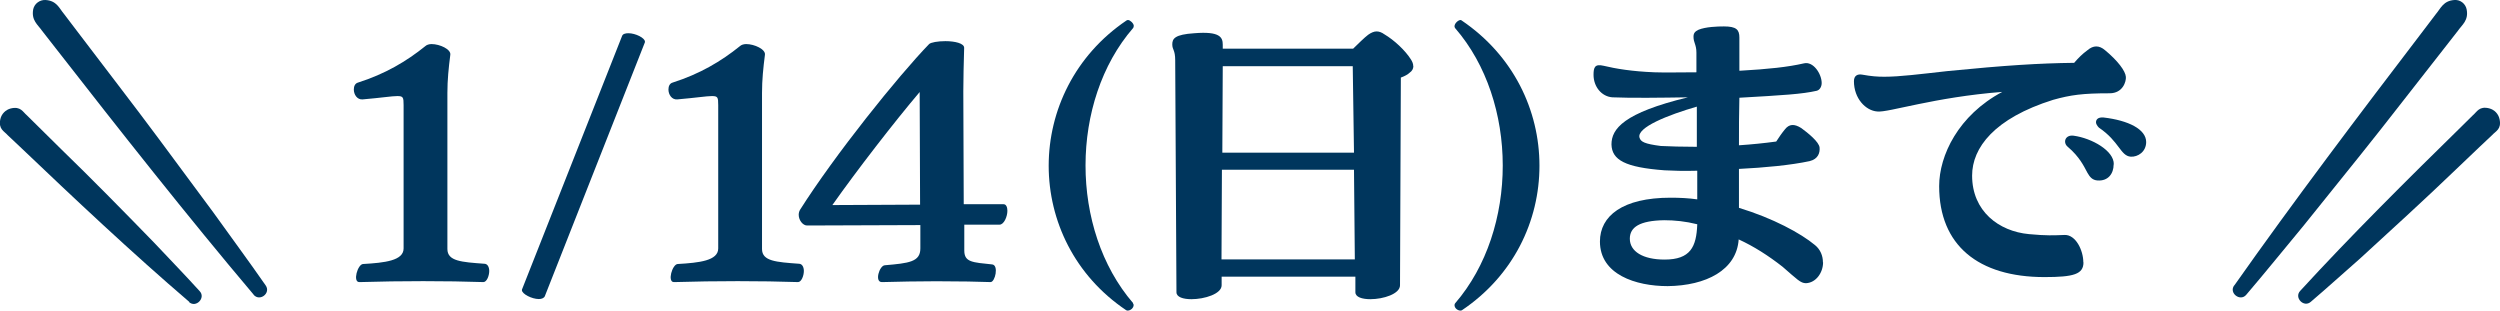 <?xml version="1.0" encoding="UTF-8"?><svg id="_レイヤー_2" xmlns="http://www.w3.org/2000/svg" viewBox="0 0 179.82 22.34"><defs><style>.cls-1{fill:#00365d;stroke-width:0px;}</style></defs><g id="_レイヤー_1-2"><path class="cls-1" d="M18.25,21.2C13.49,15.57,8.56,9.31,4.03,3.5c0,0-1-1.28-1-1.28-.31-.45-.79-.75-.64-1.56C2.48.26,2.86-.02,3.27,0c.82.05.99.6,1.34,1.01l.98,1.29c1.9,2.51,4.01,5.23,5.88,7.75,0,0,3.86,5.21,3.86,5.21,1.26,1.76,2.55,3.5,3.78,5.27.39.55-.42,1.19-.87.67h0Z"/><path class="cls-1" d="M13.61,21.71c-4.08-3.49-8.31-7.47-12.19-11.17,0,0-.86-.81-.86-.81-.26-.3-.68-.43-.54-1.14.08-.4.39-.7.76-.79.71-.17.86.25,1.16.5l.84.83,1.68,1.66c1.97,1.9,4.73,4.71,6.66,6.7,1.08,1.15,2.18,2.28,3.24,3.45.46.48-.26,1.23-.76.79h0Z"/><path class="cls-1" d="M160.71,20.53c4.24-6.02,9.05-12.38,13.52-18.23,0,0,.98-1.29.98-1.29.35-.41.53-.96,1.34-1.01.42-.03.79.27.87.67.16.8-.33,1.11-.64,1.56l-1,1.28c-1.95,2.47-4.05,5.21-6.01,7.65,0,0-4.06,5.05-4.06,5.05-1.38,1.66-2.74,3.35-4.14,4.99-.43.52-1.27-.12-.87-.67h0Z"/><path class="cls-1" d="M165.45,20.92c3.63-3.96,7.75-8.05,11.58-11.8,0,0,.84-.83.84-.83.3-.25.45-.67,1.16-.5.4.1.68.41.76.79.15.72-.28.85-.54,1.14l-.86.81-1.71,1.63c-1.97,1.9-4.87,4.56-6.92,6.43-1.19,1.04-2.35,2.1-3.55,3.12-.5.44-1.22-.3-.76-.79h0Z"/><path class="cls-1" d="M35.19,19.49c0,.35-.18.8-.42.8-2.65-.09-5.95-.09-8.87,0h-.06c-.48,0-.12-1.27.27-1.3,1.56-.09,2.92-.24,2.92-1.12V7.56c0-.56-.03-.65-.45-.65-.39,0-1.11.12-2.5.24-.39.03-.63-.35-.63-.71,0-.24.09-.44.3-.5,1.95-.62,3.49-1.53,4.84-2.62.09-.09.27-.15.45-.15.6,0,1.41.38,1.35.77-.12.94-.21,1.8-.21,2.74v11.23c0,.88,1.02.94,2.65,1.06.24,0,.36.24.36.53Z"/><path class="cls-1" d="M39.19,21.3c-.05.13-.22.21-.43.21-.51,0-1.22-.37-1.22-.64,0-.03,0-.05.03-.11l7.17-18.16c.05-.16.24-.21.46-.21.51,0,1.19.34,1.19.61,0,.03,0,.05-.03.11l-7.17,18.19Z"/><path class="cls-1" d="M57.82,19.49c0,.35-.18.8-.42.8-2.65-.09-5.95-.09-8.87,0h-.06c-.48,0-.12-1.27.27-1.3,1.56-.09,2.92-.24,2.92-1.12V7.56c0-.56-.03-.65-.45-.65-.39,0-1.11.12-2.5.24-.39.03-.63-.35-.63-.71,0-.24.09-.44.3-.5,1.95-.62,3.49-1.53,4.84-2.62.09-.09.27-.15.45-.15.6,0,1.41.38,1.35.77-.12.94-.21,1.8-.21,2.74v11.23c0,.88,1.02.94,2.65,1.06.24,0,.36.24.36.53Z"/><path class="cls-1" d="M69.33,14.69h2.86c.18,0,.27.21.27.47,0,.41-.24,1-.57,1h-2.53v1.86c0,.85.6.85,2.01,1,.48.06.21,1.27-.12,1.27-.75-.03-2.29-.06-3.91-.06-1.32,0-2.74.03-3.85.06h-.06c-.54,0-.18-1.18.21-1.21,1.74-.15,2.56-.24,2.56-1.21v-1.68l-8.15.03c-.3,0-.6-.38-.6-.77,0-.12.03-.24.09-.35,2.5-3.95,7.07-9.64,9.29-11.93.12-.12.63-.21,1.17-.21.66,0,1.38.15,1.35.5-.03,1.15-.06,2.15-.06,3.12l.03,8.1ZM66.18,14.72l-.03-8.1c-1.8,2.12-4.54,5.66-6.28,8.13l6.31-.03Z"/><path class="cls-1" d="M81.49,21.81c.05.08.05.11.05.13,0,.21-.22.4-.43.4-.03,0-.05,0-.11-.03-3.71-2.49-5.57-6.44-5.57-10.39s1.87-7.93,5.6-10.45c.05-.03.08-.03.11-.03.14,0,.41.24.41.42,0,.08-.03.13-.05.16-4.55,5.25-4.57,14.48,0,19.78Z"/><path class="cls-1" d="M101.66,4.76c0,.18-.09.35-.27.47-.12.12-.33.24-.63.35l-.06,14.94c0,.62-1.2,1-2.13,1-.6,0-1.08-.15-1.08-.5v-1.12h-9.62v.62c0,.62-1.23,1-2.17,1-.6,0-1.08-.15-1.08-.5l-.09-16.68c0-.77-.21-.74-.21-1.15s.18-.71,1.59-.8c1.83-.15,2.04.29,2.04.82v.29h9.38c.33-.32.81-.8,1.08-1,.21-.15.42-.24.6-.24s.36.06.57.21c.69.41,1.5,1.15,1.92,1.83.09.15.15.29.15.44ZM87.89,12.21l-.03,6.45h9.59l-.06-6.45h-9.5ZM97.39,10.98l-.09-6.22h-9.35l-.03,6.22h9.47Z"/><path class="cls-1" d="M104.62,1.89c0-.21.27-.45.43-.45.03,0,.05,0,.08.03,3.73,2.52,5.6,6.47,5.6,10.45s-1.87,7.9-5.57,10.39c-.05.03-.08.03-.11.03-.19,0-.43-.16-.43-.4,0-.05.03-.11.05-.13,4.57-5.3,4.55-14.53,0-19.78-.03-.05-.05-.08-.05-.13Z"/><path class="cls-1" d="M131.13,18.87c0,.74-.51,1.47-1.23,1.5-.39,0-.63-.27-1.68-1.18-1.02-.8-2.07-1.47-3.16-1.97-.15,2.21-2.35,3.33-5.11,3.36-2.29,0-4.87-.83-4.87-3.21,0-1.83,1.62-3.15,5.08-3.15.66,0,1.29.03,1.92.12v-2.06c-.96.03-1.8,0-2.35-.03-2.83-.21-3.79-.74-3.82-1.86,0-1.12.87-2.27,5.5-3.39-1.89.03-4.09.06-5.44,0-.78-.06-1.35-.77-1.35-1.62,0-.53.09-.8.72-.65.87.21,2.07.41,3.67.47.78.03,1.86,0,3.01,0v-1.41c0-.59-.21-.71-.21-1.15,0-.27.12-.38.36-.5.51-.21,1.35-.24,1.83-.24.9,0,1.11.24,1.11.8v2.39c2.13-.12,3.49-.27,4.63-.53.69-.18,1.29.77,1.29,1.41,0,.24-.12.5-.36.56-1.05.24-2.41.32-5.56.5-.03,1.12-.03,2.3-.03,3.42.9-.06,1.8-.15,2.68-.27.21-.32.39-.59.63-.88.3-.38.66-.41,1.17-.09.48.35,1.29,1,1.32,1.41.03.35-.09.82-.72.97-1.35.29-3.25.47-5.08.56v2.8c2.44.74,4.45,1.83,5.47,2.68.39.32.57.77.57,1.24ZM122.08,16.13c-.84-.21-1.62-.29-2.38-.29-1.77.03-2.47.5-2.47,1.33,0,.91.93,1.5,2.5,1.5,1.86,0,2.29-.91,2.35-2.53ZM122.05,10.56v-2.89c-2.04.59-4.36,1.5-4.12,2.24.09.29.36.44,1.53.59.63.03,1.53.06,2.59.06Z"/><path class="cls-1" d="M149.86,18.87c0,.85-.69,1.06-2.8,1.06-4.78,0-7.58-2.3-7.58-6.54,0-2.21,1.38-5.1,4.54-6.78-4.9.38-8.21,1.5-8.99,1.41-.84-.06-1.68-.94-1.68-2.18,0-.41.27-.53.6-.47.66.12,1.08.15,1.59.15,1.11,0,2.5-.18,4.57-.41,4.15-.41,6.55-.56,9.08-.59.3-.35.6-.65.96-.91.21-.18.42-.27.63-.27s.42.09.63.27c.93.77,1.47,1.5,1.5,1.92.03.32-.21,1.18-1.17,1.18-1.95,0-2.8.12-4.06.47-4.24,1.33-5.83,3.45-5.83,5.45,0,2.56,1.92,4.01,4.09,4.21,1.26.12,1.77.09,2.56.06.81-.03,1.35,1.12,1.35,1.97ZM152.03,11.83c0,.65-.39,1.21-1.17,1.15-.36-.03-.54-.24-.72-.56-.24-.44-.54-1.12-1.41-1.86-.36-.29-.21-.88.42-.8,1.32.18,2.92,1.09,2.89,2.06ZM154.37,10.21c0,.71-.6,1.09-1.11,1.06-.75-.06-.81-1.09-2.29-2.09-.12-.12-.21-.27-.21-.38,0-.21.15-.38.54-.35,1.8.21,3.07.85,3.07,1.77Z"/></g></svg>